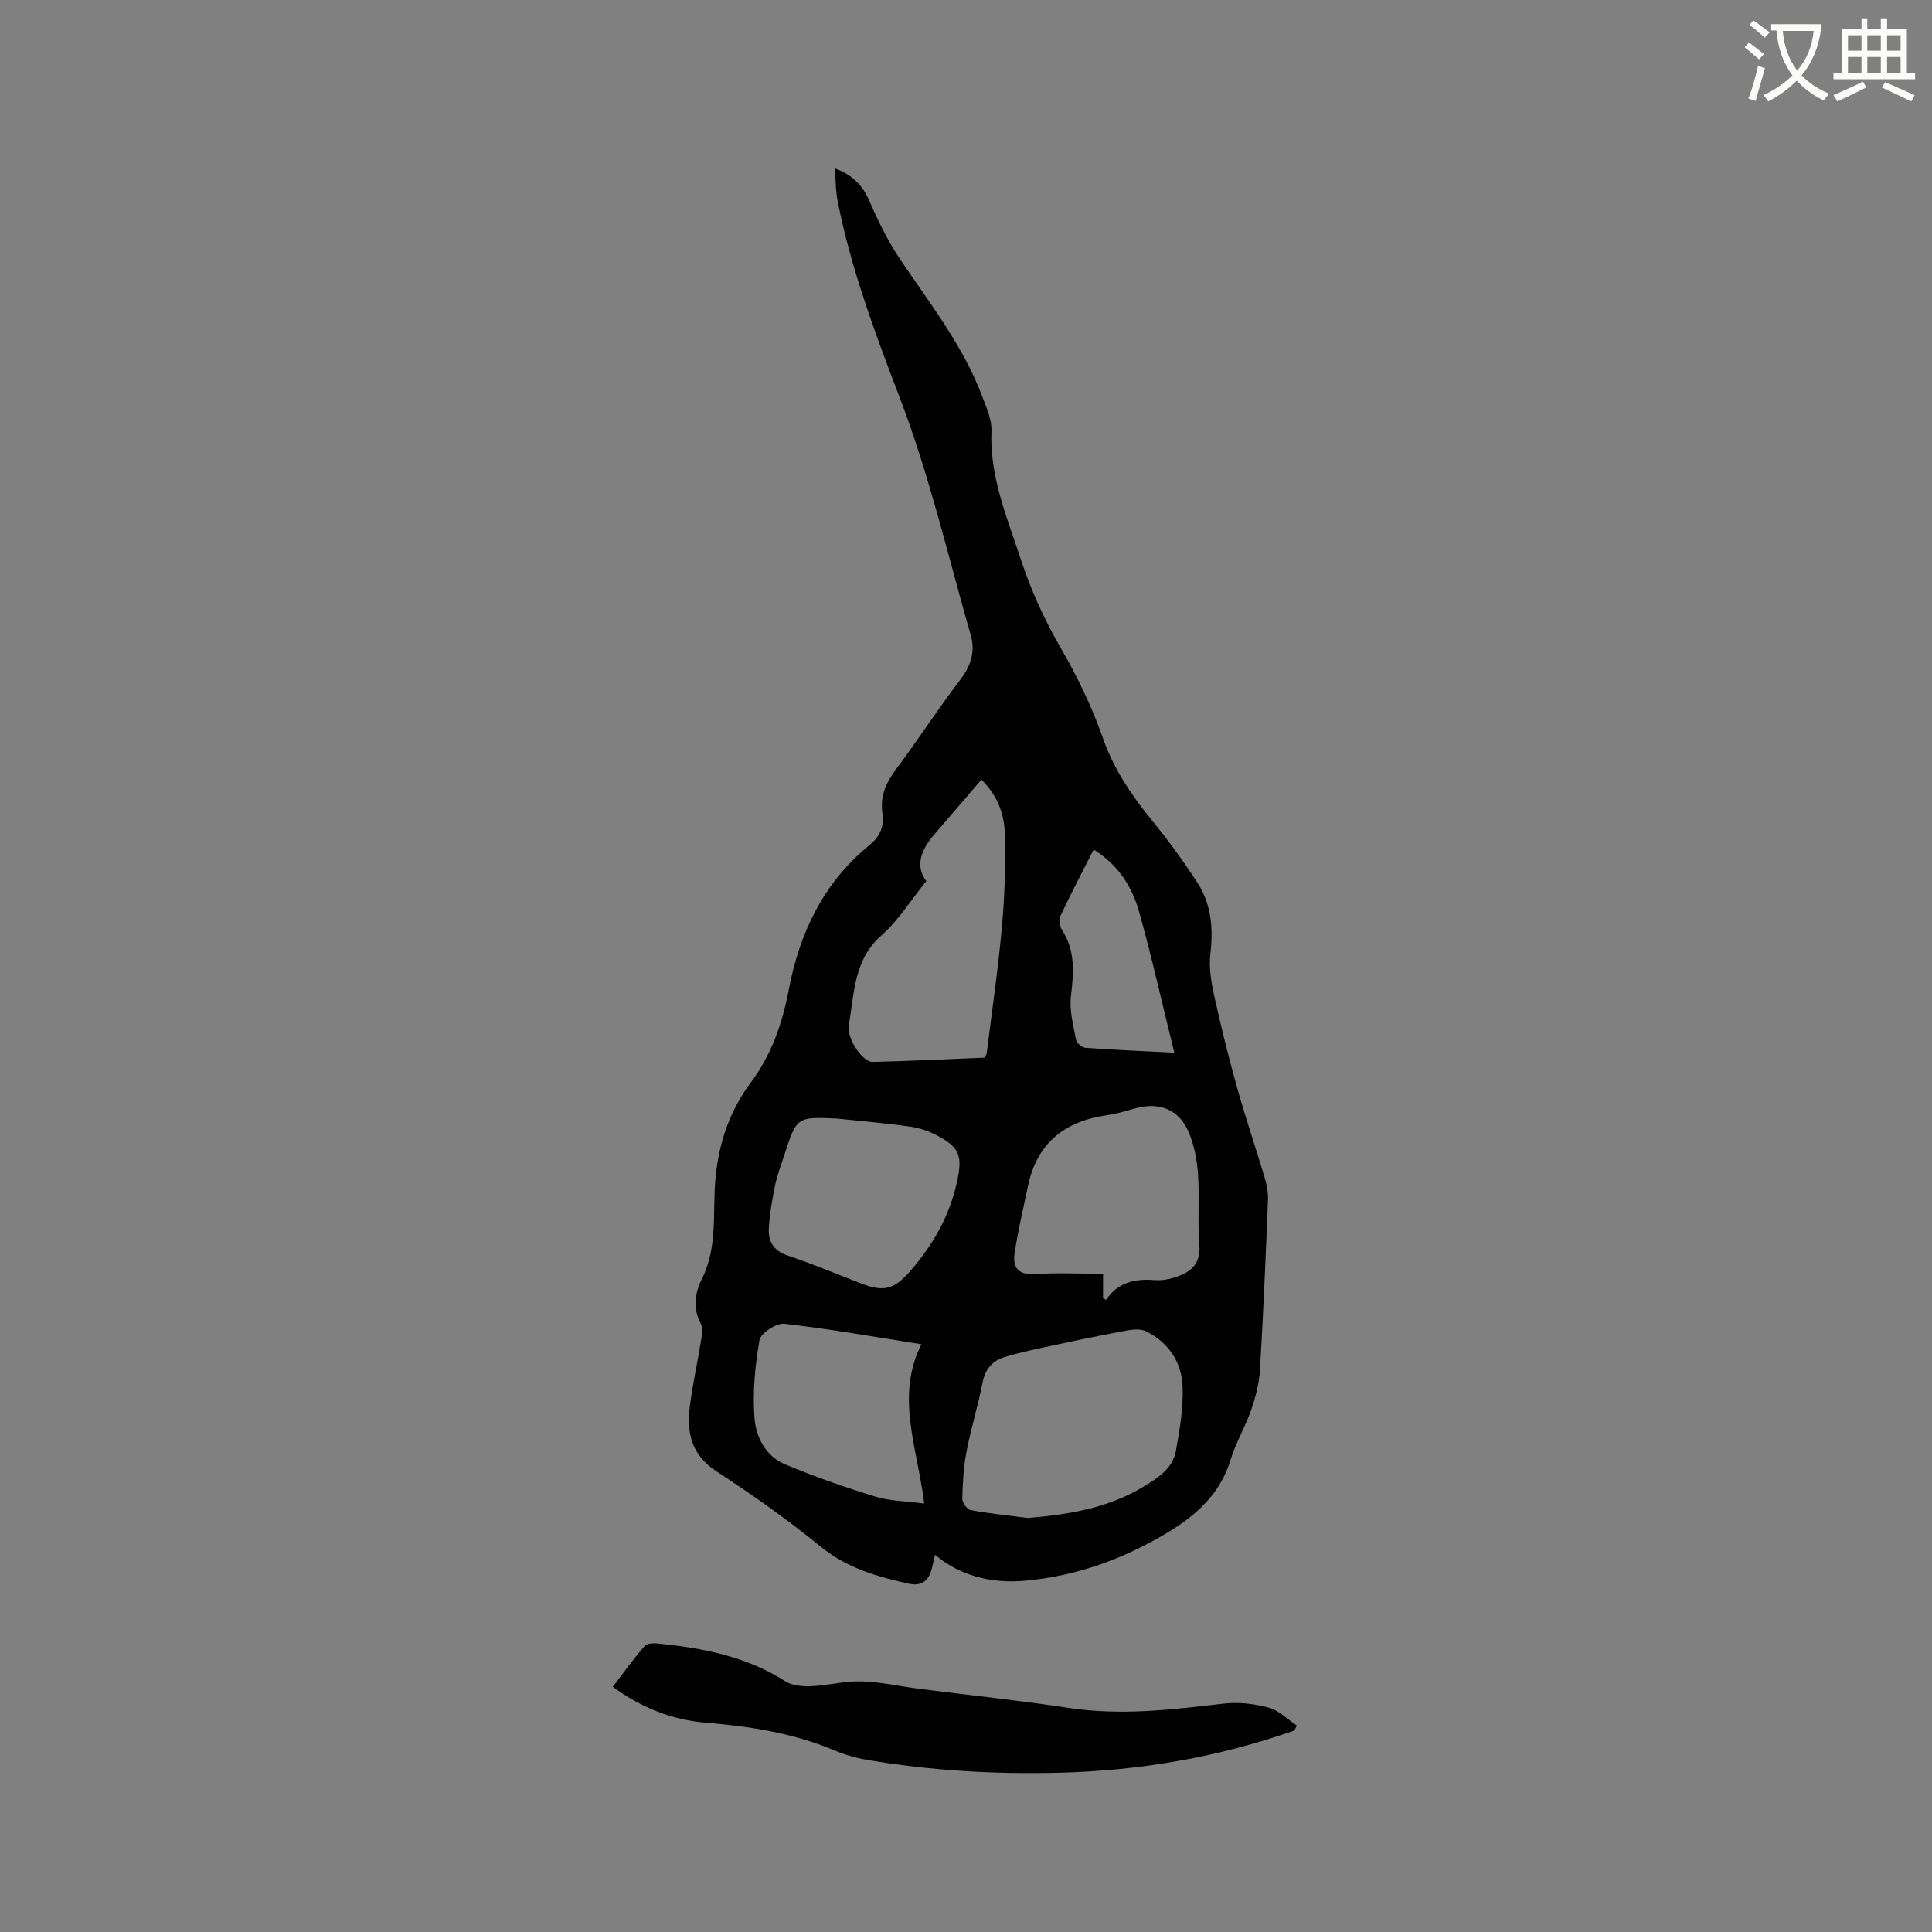 <svg enable-background="new 0 0 400 400" viewBox="0 0 400 400" xmlns="http://www.w3.org/2000/svg"><rect x="0" y="0" width="400" height="400" fill="#808080" stroke="none"/><path d="m362.1 8.8c1.1.8 2.1 1.6 3.1 2.4l-1 1.1c-1.3-1.1-2.3-2-3-2.5zm1.9 4.8c.5.2.9.4 1.4.5-.6 2.3-1.3 4.5-1.9 6.8l-1.5-.5c.8-2.1 1.4-4.3 2-6.8zm-1-9.4c1.3.9 2.4 1.8 3.4 2.5l-1 1.1c-1.4-1.2-2.4-2.1-3.2-2.6zm3.7 2.2v-1.4h10.3v1.2c-.5 3.6-1.8 6.8-4 9.4 1.5 1.6 3.4 2.8 5.7 3.8-.3.4-.7.8-1.1 1.4-2.3-1.1-4.1-2.5-5.6-4.1-1.6 1.6-3.6 3.1-5.9 4.3-.3-.5-.7-.9-1-1.3 2.4-1.1 4.4-2.5 6-4.1-1.9-2.5-3-5.6-3.3-9.3h-1.1zm8.8 0h-6.4c.3 3.3 1.3 6 3 8.2 2-2.3 3.1-5.1 3.4-8.2z" fill="#fbfcfa"/><path d="m385.3 3.8h1.3v2.2h2.8v-2.2h1.3v2.2h4.1v9.1h1.7v1.3h-16.9v-1.3h1.7v-9.1h4.1v-2.2zm.4 13.1.7 1.2c-1.8.9-3.8 1.9-6 2.9-.2-.4-.5-.8-.8-1.3 2.3-1 4.3-1.9 6.1-2.8zm-3.1-6.4h2.8v-3.2h-2.8zm0 4.6h2.8v-3.3h-2.8zm4-4.6h2.8v-3.2h-2.8zm0 4.6h2.8v-3.3h-2.8zm3.7 1.9c2.1.9 4.1 1.8 6.1 2.7l-.7 1.3c-2.2-1.1-4.2-2-6.1-2.9zm3.2-9.7h-2.8v3.2h2.8zm-2.8 7.8h2.8v-3.3h-2.8z" fill="#fbfcfa"/><g fill="#010101"><path d="m193.6 321.9c-.27 1.14-.48 2.07-.72 2.99-.64 2.47-2.21 3.55-4.73 2.99-6.51-1.45-12.76-3.2-18.19-7.63-6.89-5.61-14.18-10.78-21.63-15.63-5.2-3.39-6.19-8.01-5.51-13.42.6-4.72 1.64-9.39 2.4-14.09.16-1 .3-2.23-.13-3.05-1.7-3.24-1.23-6.37.28-9.39 3.32-6.67 2.09-13.93 2.78-20.92.72-7.26 2.96-13.84 7.32-19.66 4.3-5.75 6.53-12.33 7.85-19.24 2.26-11.82 7.19-22.1 16.66-29.85 2.17-1.77 3.14-3.85 2.72-6.61-.55-3.59.8-6.45 2.95-9.31 4.52-6.01 8.57-12.37 13.15-18.33 2.21-2.88 3.14-5.85 2.21-9.13-4.71-16.47-8.6-33.26-14.7-49.21-5.12-13.39-10.1-26.67-12.88-40.74-.18-.93-.28-1.89-.35-2.84-.09-1.15-.12-2.3-.2-3.97 3.5 1.33 5.61 3.33 7.02 6.55 1.81 4.12 3.78 8.25 6.27 11.98 6.23 9.32 13.26 18.16 17.24 28.82.85 2.27 1.96 4.7 1.86 7.01-.4 9.42 3.2 17.82 6.03 26.45 2.12 6.46 4.88 12.54 8.3 18.45 3.43 5.92 6.46 12.19 8.72 18.64 2.3 6.59 6.04 12.01 10.35 17.3 3.33 4.09 6.46 8.38 9.31 12.81 2.85 4.44 3.22 9.43 2.61 14.68-.33 2.83.19 5.84.81 8.67 1.41 6.4 2.99 12.77 4.76 19.08 1.74 6.21 3.83 12.31 5.67 18.49.44 1.49.75 3.1.69 4.64-.47 11.76-.96 23.51-1.66 35.26-.17 2.78-.91 5.6-1.83 8.25-1.21 3.49-3.17 6.73-4.24 10.26-2.12 7.01-7.04 11.47-12.95 15.03-9.18 5.53-19.07 9.13-29.83 10.06-7.1.59-13.53-1.23-18.41-5.39zm19.23-7.62c8.49-.71 16.67-2.06 24.04-6.55 2.92-1.78 5.93-3.71 6.58-7.31.8-4.43 1.58-8.97 1.39-13.42-.21-4.98-2.9-9.05-7.53-11.35-1.05-.52-2.56-.45-3.78-.22-5.05.92-10.09 1.96-15.11 3.04-3.58.77-7.19 1.48-10.67 2.58-2.41.76-3.83 2.59-4.35 5.31-.92 4.77-2.39 9.43-3.3 14.19-.61 3.2-.79 6.5-.87 9.76-.02.8 1 2.21 1.73 2.34 3.9.72 7.9 1.12 11.87 1.63zm-21.05-131.86c-3.16 3.91-5.74 8.12-9.27 11.23-5.77 5.08-5.63 11.99-6.75 18.48-.53 3.04 2.92 7.78 4.92 7.73 7.8-.19 15.6-.58 23.23-.89.23-.55.36-.73.38-.93 1.08-8.72 2.36-17.42 3.15-26.17.57-6.4.78-12.86.6-19.29-.11-4.1-1.6-7.99-4.85-11.16-3.36 3.91-6.61 7.67-9.84 11.45-3.35 3.92-3.48 7.02-1.57 9.55zm36.59 86.26c.2.15.41.31.61.46 2.5-3.71 6.04-4.43 10.08-4.11 1.53.12 3.19-.2 4.65-.72 2.99-1.05 4.9-2.79 4.6-6.53-.38-4.85.05-9.76-.27-14.62-.19-2.91-.76-5.93-1.87-8.61-2-4.84-6.08-6.47-11.11-5.08-1.94.53-3.88 1.14-5.86 1.42-8.81 1.24-14.55 5.81-16.39 14.75-.96 4.64-2.07 9.25-2.76 13.93-.43 2.86.83 4.43 4.2 4.21 4.62-.3 9.28-.07 14.13-.07-.01 1.85-.01 3.41-.01 4.97zm-55.16-37.1c-8.25-.35-8.26-.35-10.82 7.54-.69 2.11-1.49 4.21-1.94 6.38-.6 2.89-1.09 5.82-1.27 8.76-.16 2.73.93 4.7 3.91 5.69 5.22 1.73 10.29 3.9 15.43 5.86 4.58 1.75 6.72 1.05 9.99-2.71 4.73-5.45 8.15-11.46 9.67-18.62 1.04-4.89.61-6.83-3.86-9.23-1.74-.94-3.71-1.68-5.66-1.96-5.13-.74-10.3-1.17-15.45-1.71zm18.14 79.71c-1.44-11.71-6-22.14-.59-32.98-9.97-1.56-19.13-3.2-28.35-4.23-1.66-.19-4.92 1.93-5.17 3.38-.92 5.34-1.46 10.9-1.02 16.28.31 3.78 2.33 7.76 6.22 9.39 6.13 2.57 12.44 4.77 18.8 6.73 3.01.92 6.3.92 10.11 1.43zm35.08-135.4c-2.43 4.8-4.79 9.29-6.94 13.86-.35.74-.07 2.09.41 2.83 2.82 4.35 2.36 8.95 1.82 13.78-.33 2.9.51 5.97 1.06 8.92.13.67 1.23 1.61 1.94 1.66 6 .43 12.02.68 18.41 1.01-2.46-9.94-4.62-19.63-7.29-29.17-1.44-5.14-4.25-9.67-9.41-12.89z"/><path d="m267.99 358.28c-15.69 5.51-31.88 8.31-48.5 8.74-13.48.35-26.89-.41-40.19-2.7-2.27-.39-4.55-1.08-6.67-1.97-8.5-3.58-17.44-4.93-26.55-5.69-6.88-.58-13.14-3.02-19.22-7.41 2.23-2.91 4.29-5.8 6.61-8.47.5-.58 1.93-.6 2.89-.5 9.21.95 18.18 2.66 26.19 7.8 1.43.92 3.58 1.1 5.37 1.03 3.48-.14 6.96-1.1 10.42-1 3.95.1 7.87 1.01 11.8 1.52 10.39 1.32 20.82 2.41 31.17 3.98 10.75 1.63 21.32.36 31.96-.89 3.07-.36 6.37.01 9.36.81 2.14.57 3.93 2.43 5.87 3.72-.17.33-.34.68-.51 1.03z"/></g></svg>